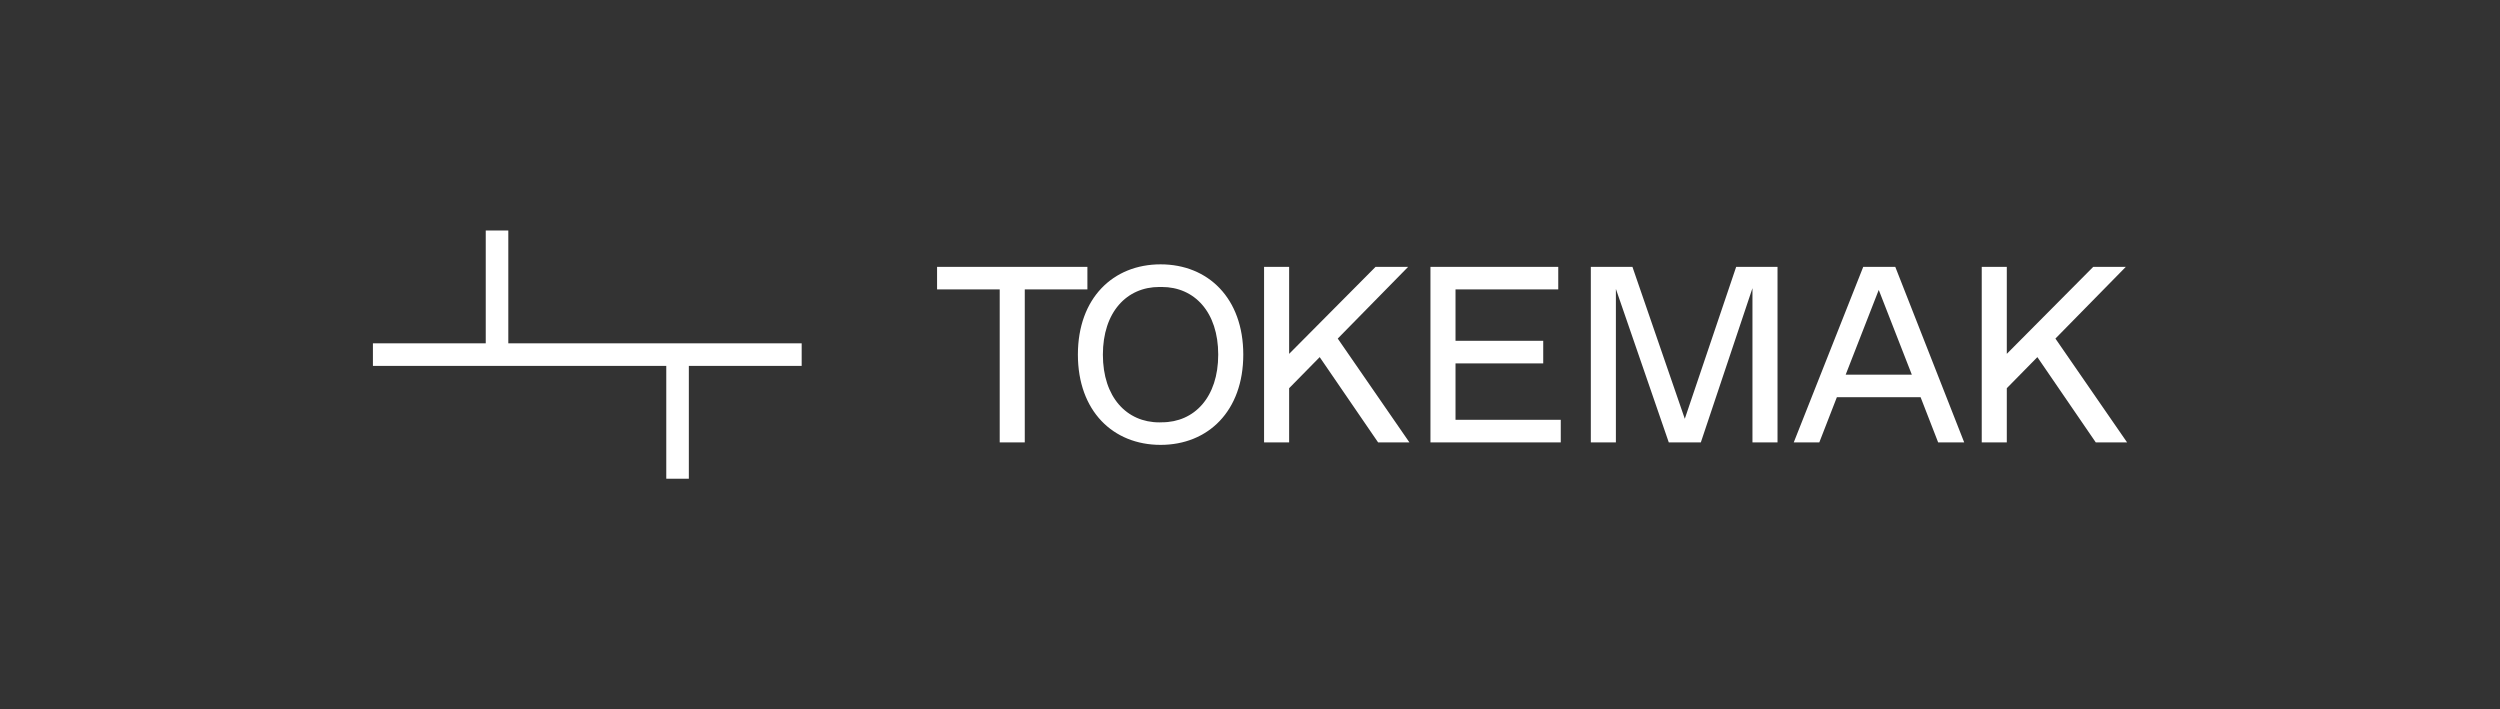<svg width="282" height="80" viewBox="0 0 282 80" fill="none" xmlns="http://www.w3.org/2000/svg">
<rect x="0" y="0" width="282" height="80" fill="#333333" stroke="none"/>
<path fill-rule="evenodd" clip-rule="evenodd" d="M131.055 47.636C134.734 47.636 137.415 44.805 137.415 40C137.415 35.195 134.73 32.371 131.055 32.371H130.772C127.094 32.371 124.405 35.202 124.405 40.007C124.405 44.812 127.094 47.644 130.772 47.644L131.055 47.636ZM121.586 40C121.586 33.636 125.547 29.818 130.914 29.818C136.28 29.818 140.242 33.641 140.242 40C140.242 46.359 136.28 50.182 130.914 50.182C125.547 50.182 121.586 46.359 121.586 40ZM112.767 49.899V32.647H105.701V30.101H122.659V32.647H115.594V49.899H112.767ZM148.862 40.283L155.448 49.899H158.981L150.898 38.191L158.84 30.101H155.165L145.414 39.915V30.101H142.587V49.899H145.414V43.79L148.862 40.283ZM161.355 30.101H175.771V32.647H164.182V38.444H174.076V40.99H164.182V47.353H176.054V49.899H161.355V30.101ZM200.504 30.101H195.84L190.045 47.24L184.138 30.101H179.445V49.899H182.272V32.59L188.237 49.899H191.855L197.677 32.505V49.899H200.504V30.101ZM215.654 42.263L211.923 32.703L208.192 42.263H215.654ZM218.622 49.899L216.642 44.802H207.2L205.219 49.899H202.336L210.171 30.106H213.789L221.562 49.903L218.622 49.899ZM226.367 39.915L236.118 30.101H239.794L231.851 38.191L239.934 49.899H236.401L229.815 40.283L226.367 43.79V49.899H223.54V30.101H226.367V39.915Z" fill="white"/>
<path fill-rule="evenodd" clip-rule="evenodd" d="M54.792 26H57.337V38.727H90.428V41.273H77.701V54H75.156V41.273H42.065V38.727H54.792V26Z" fill="white"/>
</svg>
